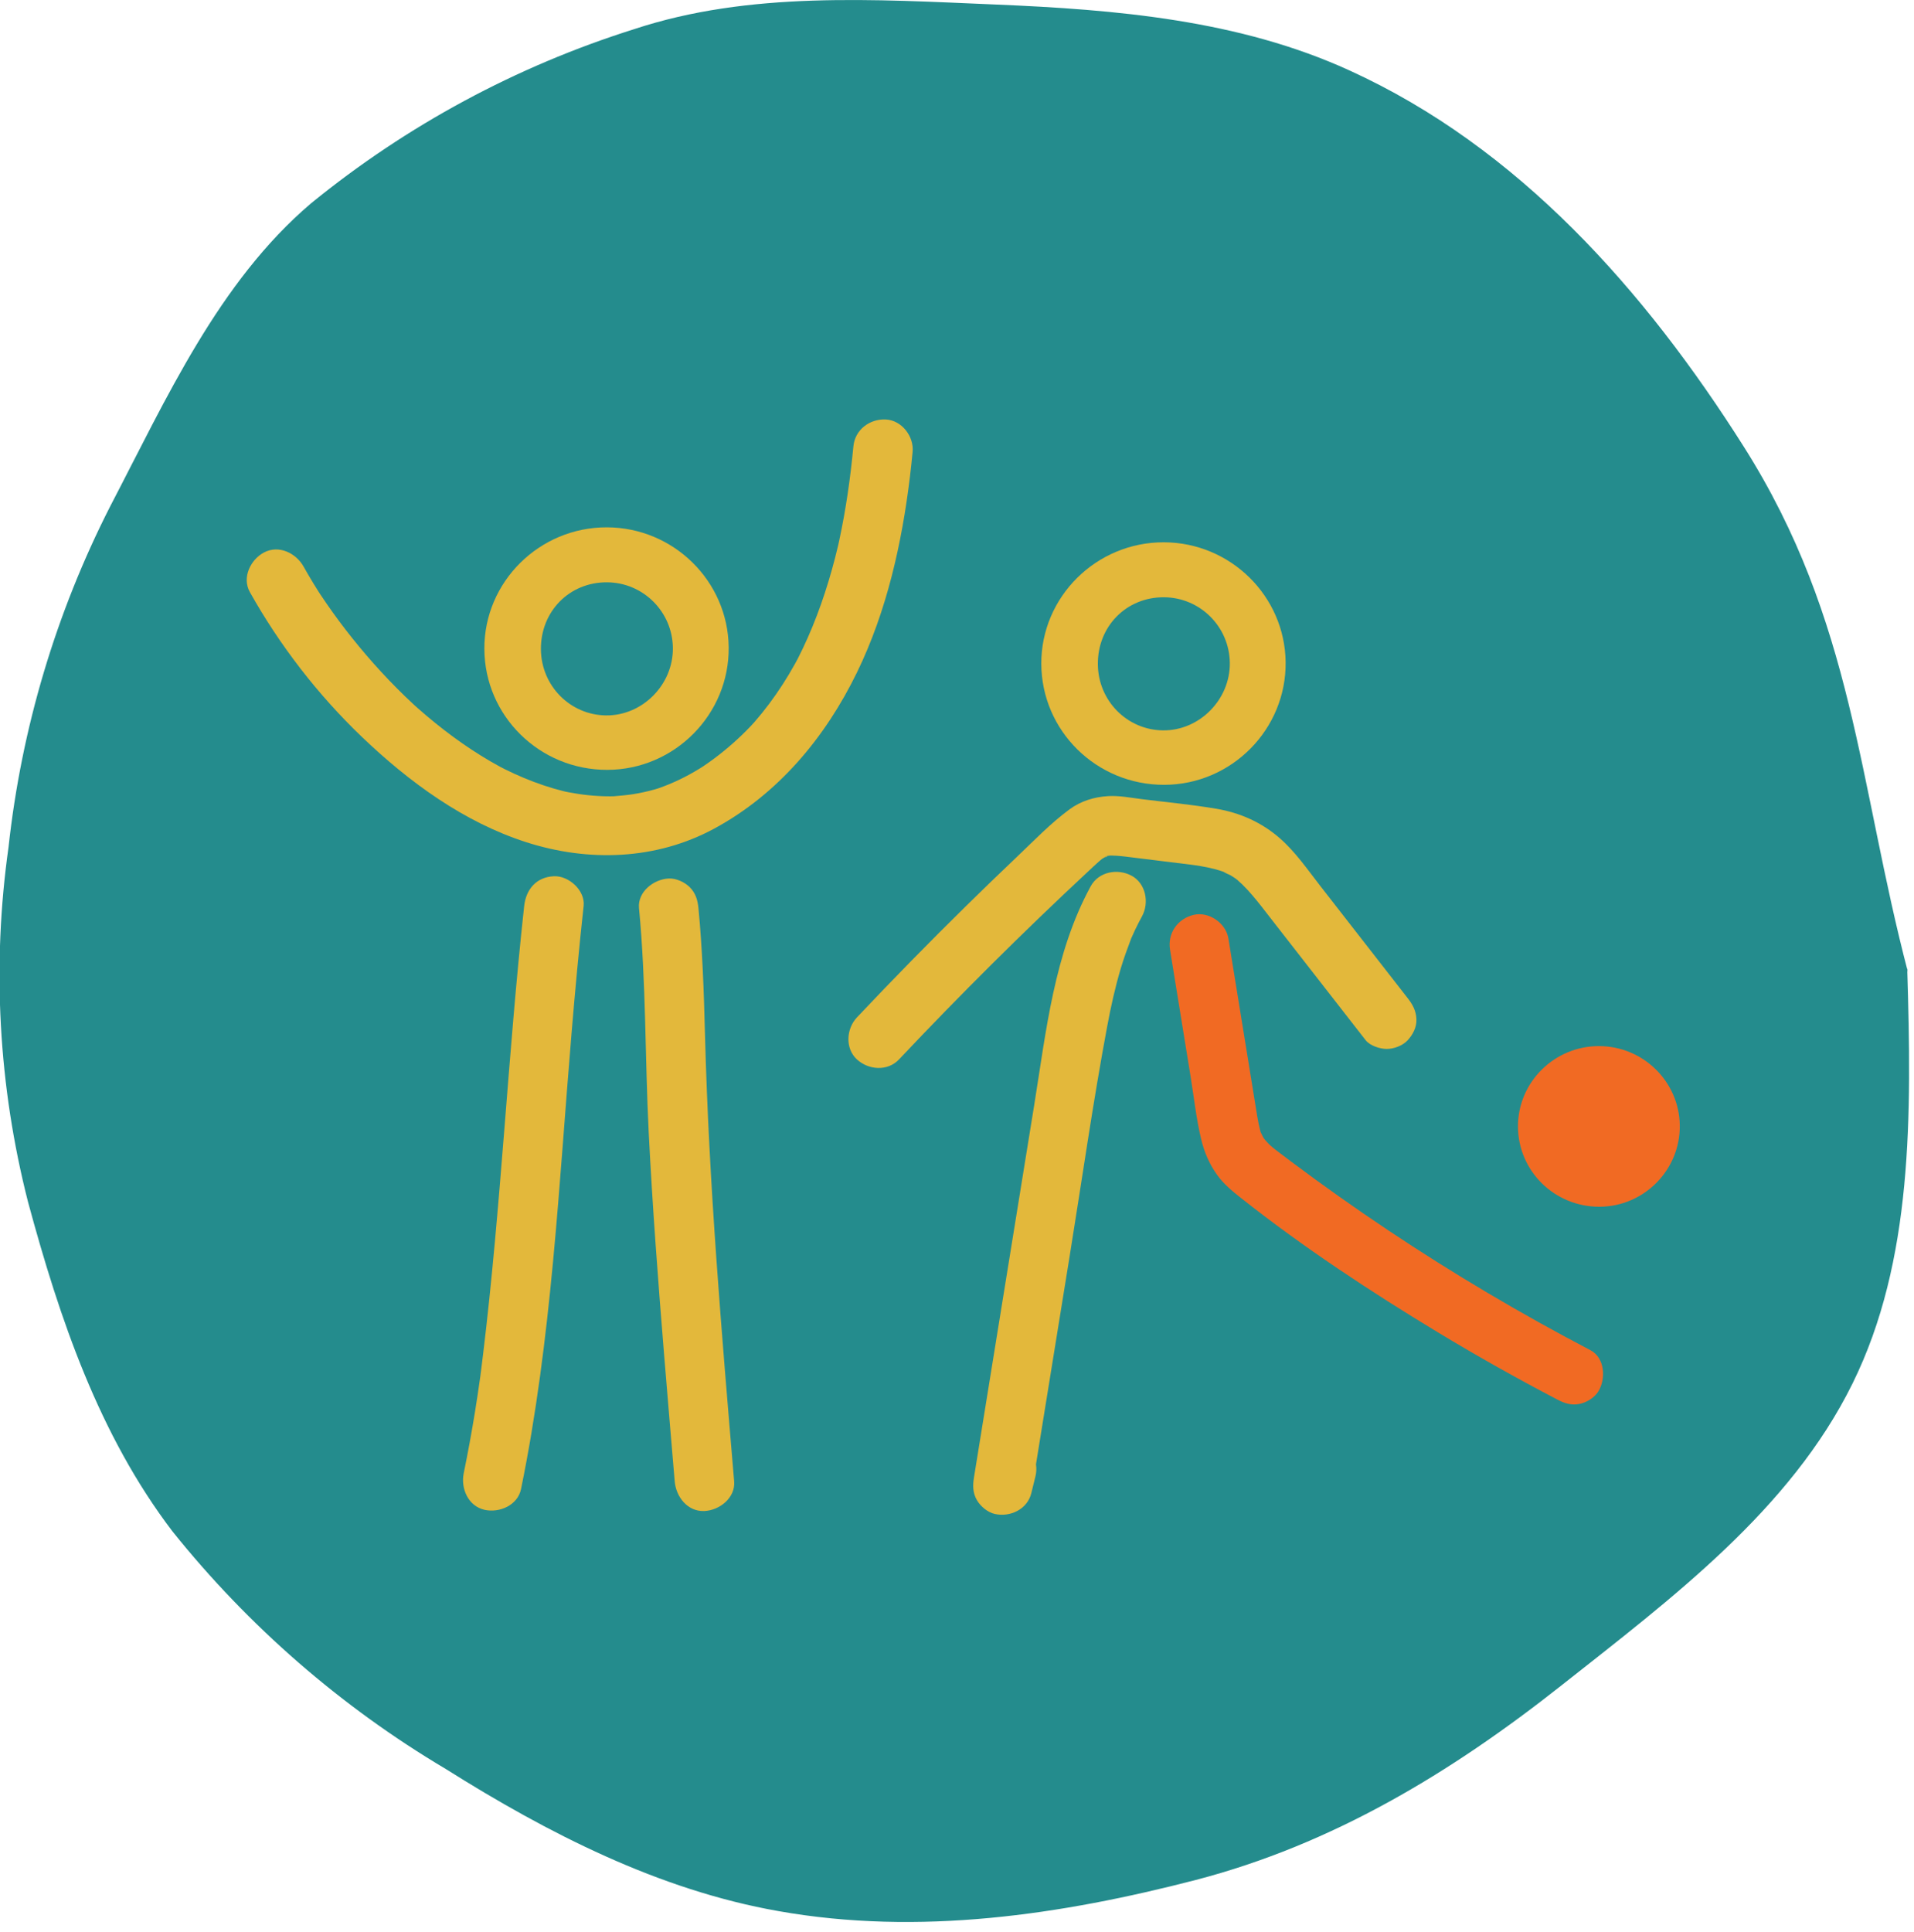 <?xml version="1.0" encoding="UTF-8" standalone="no"?>
<!DOCTYPE svg PUBLIC "-//W3C//DTD SVG 1.1//EN" "http://www.w3.org/Graphics/SVG/1.1/DTD/svg11.dtd">
<svg width="100%" height="100%" viewBox="0 0 110 111" version="1.1" xmlns="http://www.w3.org/2000/svg" xmlns:xlink="http://www.w3.org/1999/xlink" xml:space="preserve" xmlns:serif="http://www.serif.com/" style="fill-rule:evenodd;clip-rule:evenodd;stroke-linejoin:round;stroke-miterlimit:2;">
    <g transform="matrix(1,0,0,1,-0.93,-0.64)">
        <g id="Layer_2">
            <path d="M110.54,56.28C110.8,64.77 110.87,73.09 107.4,80.13C103.82,87.4 97,92.48 90.66,97.49C84.32,102.5 77.52,106.61 69.66,108.66C61.94,110.66 53.76,111.89 45.66,110.45C38.79,109.24 32.44,105.99 26.54,102.28C20.53,98.71 15.211,94.086 10.84,88.63C6.62,83.09 4.36,76.43 2.54,69.7C0.84,63.045 0.459,56.121 1.42,49.32C2.164,42.486 4.147,35.844 7.27,29.72C10.49,23.55 13.49,16.84 18.81,12.32C24.305,7.843 30.6,4.449 37.36,2.32C44,0.12 51.19,0.61 58.14,0.9C65.09,1.19 72.14,1.79 78.47,4.68C88.19,9.1 95.47,17.33 101.15,26.31C107.48,36.31 107.73,45.63 110.59,56.53" style="fill:rgb(36,140,141);fill-rule:nonzero;"/>
        </g>
        <g transform="matrix(0.631,0,0,0.631,-490.334,-48.453)">
            <g transform="matrix(1,0,0,1,833.876,125.82)">
                <path d="M0,22.086C-6.177,22.107 -11.191,17.176 -11.212,11.062C-11.232,4.967 -6.196,-0.021 -0.042,0.001C6.018,0.022 10.969,4.895 11.041,10.908C11.114,17.017 6.128,22.065 0,22.086M-6.061,11.106C-6.037,14.424 -3.403,17.095 -0.124,17.128C3.193,17.161 6.001,14.319 5.958,10.973C5.916,7.681 3.249,5.027 -0.037,5.007C-3.458,4.987 -6.087,7.647 -6.061,11.106" style="fill:rgb(227,184,59);fill-rule:nonzero;"/>
            </g>
            <g transform="matrix(1,0,0,1,884.602,127.183)">
                <path d="M0,22.086C-6.177,22.107 -11.191,17.176 -11.212,11.062C-11.232,4.967 -6.196,-0.021 -0.042,0.001C6.018,0.022 10.969,4.895 11.041,10.908C11.114,17.017 6.128,22.065 0,22.086M-6.061,11.106C-6.037,14.424 -3.403,17.095 -0.124,17.128C3.193,17.161 6.001,14.319 5.958,10.973C5.916,7.681 3.249,5.027 -0.037,5.007C-3.458,4.987 -6.087,7.647 -6.061,11.106" style="fill:rgb(227,184,59);fill-rule:nonzero;"/>
            </g>
            <g transform="matrix(1,-0.002,-0.002,-1,924.245,187.689)">
                <path d="M-0.014,-0C-4.105,-0.006 -7.42,3.266 -7.426,7.315C-7.432,11.352 -4.09,14.65 -0.014,14.628C4,14.606 7.273,11.372 7.312,7.389C7.353,3.343 4.044,0.006 -0.014,-0" style="fill:rgb(241,106,35);fill-rule:nonzero;"/>
            </g>
            <g transform="matrix(1,0,0,1,801.306,140.522)">
                <path d="M0,-8.802C2.729,-3.935 6.199,0.557 10.233,4.412C14.514,8.502 19.487,12.148 25.182,13.975C30.842,15.791 36.992,15.6 42.285,12.739C48.133,9.578 52.422,4.417 55.3,-1.497C58.007,-7.062 59.389,-13.254 60.127,-19.37C60.215,-20.102 60.293,-20.835 60.362,-21.569C60.496,-22.978 59.382,-24.448 57.922,-24.521C56.455,-24.593 55.113,-23.589 54.97,-22.08C54.698,-19.211 54.292,-16.352 53.685,-13.533C53.646,-13.349 53.604,-13.164 53.564,-12.979C53.5,-12.688 53.636,-13.291 53.63,-13.269C53.61,-13.19 53.593,-13.111 53.575,-13.032C53.487,-12.664 53.397,-12.296 53.303,-11.93C53.121,-11.224 52.925,-10.521 52.714,-9.823C52.287,-8.407 51.798,-7.01 51.235,-5.642C50.961,-4.975 50.67,-4.315 50.359,-3.664C50.211,-3.352 50.058,-3.042 49.9,-2.733C49.864,-2.663 49.825,-2.592 49.791,-2.521C49.781,-2.5 50.068,-3.039 49.927,-2.781C49.825,-2.595 49.725,-2.408 49.622,-2.222C48.927,-0.975 48.154,0.229 47.298,1.371C46.87,1.942 46.422,2.497 45.953,3.035C45.849,3.154 45.741,3.271 45.637,3.391C46.158,2.789 45.746,3.267 45.616,3.403C45.359,3.673 45.097,3.937 44.83,4.195C43.781,5.207 42.65,6.132 41.447,6.954C41.378,7.001 41.31,7.046 41.242,7.093C40.865,7.35 41.374,7.009 41.416,6.984C41.274,7.07 41.135,7.162 40.994,7.249C40.677,7.444 40.356,7.632 40.029,7.81C39.43,8.137 38.814,8.432 38.184,8.693C37.889,8.815 37.591,8.929 37.291,9.035C37.193,9.07 36.587,9.269 37.085,9.109C37.566,8.955 36.998,9.131 36.88,9.165C36.243,9.344 35.596,9.487 34.943,9.593C34.321,9.695 33.698,9.738 33.072,9.796C32.776,9.824 33.503,9.783 33.451,9.782C33.382,9.782 33.313,9.788 33.243,9.789C33.082,9.791 32.92,9.795 32.759,9.794C32.436,9.794 32.113,9.785 31.79,9.767C31.167,9.734 30.545,9.67 29.928,9.578C29.629,9.533 29.331,9.482 29.035,9.425C28.897,9.399 28.761,9.369 28.624,9.341C28.449,9.306 28.151,9.204 28.898,9.406C28.807,9.382 28.715,9.363 28.624,9.34C27.38,9.033 26.162,8.621 24.979,8.127C24.375,7.875 23.779,7.602 23.193,7.31C23.04,7.234 22.89,7.147 22.735,7.077C22.703,7.063 23.276,7.369 23.022,7.228C22.958,7.192 22.892,7.158 22.827,7.123C22.523,6.958 22.221,6.789 21.922,6.615C19.563,5.242 17.365,3.598 15.32,1.792C15.186,1.674 15.053,1.554 14.92,1.435C14.701,1.24 15.169,1.663 15.148,1.643C15.092,1.59 15.034,1.539 14.978,1.487C14.696,1.226 14.418,0.963 14.142,0.696C13.647,0.217 13.161,-0.271 12.684,-0.769C11.743,-1.751 10.837,-2.769 9.969,-3.817C9.128,-4.833 8.321,-5.877 7.553,-6.949C7.183,-7.466 6.821,-7.988 6.469,-8.518C6.393,-8.633 6.317,-8.749 6.24,-8.865C5.997,-9.233 6.596,-8.305 6.286,-8.795C6.118,-9.061 5.95,-9.328 5.786,-9.598C5.478,-10.102 5.181,-10.611 4.892,-11.126C4.201,-12.359 2.637,-13.127 1.284,-12.41C0.06,-11.761 -0.742,-10.124 0,-8.802" style="fill:rgb(227,184,59);fill-rule:nonzero;"/>
            </g>
            <g transform="matrix(1,0,0,1,826.291,212.826)">
                <path d="M0,-52.526C-1.489,-38.928 -2.098,-25.246 -3.748,-11.664C-3.806,-11.186 -3.865,-10.708 -3.926,-10.23C-3.95,-10.048 -3.97,-9.866 -3.997,-9.686C-3.889,-10.411 -4.03,-9.449 -4.049,-9.318C-4.181,-8.375 -4.323,-7.434 -4.475,-6.495C-4.779,-4.613 -5.125,-2.738 -5.507,-0.87C-5.791,0.513 -5.107,2.121 -3.616,2.46C-2.265,2.768 -0.59,2.053 -0.286,0.569C2.511,-13.088 3.152,-27.119 4.318,-40.981C4.641,-44.833 4.994,-48.683 5.415,-52.526C5.569,-53.939 4.059,-55.294 2.707,-55.233C1.108,-55.162 0.166,-54.039 0,-52.526" style="fill:rgb(227,184,59);fill-rule:nonzero;"/>
            </g>
            <g transform="matrix(1,0,0,1,836.749,212.729)">
                <path d="M0,-52.222C0.649,-45.441 0.541,-38.622 0.883,-31.825C1.227,-25.01 1.743,-18.204 2.299,-11.403C2.609,-7.614 2.932,-3.826 3.251,-0.038C3.369,1.369 4.411,2.738 5.958,2.669C7.323,2.608 8.793,1.473 8.665,-0.038C7.524,-13.594 6.362,-27.136 6.009,-40.74C5.91,-44.572 5.78,-48.405 5.415,-52.222C5.344,-52.956 5.16,-53.598 4.622,-54.136C4.152,-54.606 3.382,-54.96 2.707,-54.929C1.356,-54.869 -0.144,-53.732 0,-52.222" style="fill:rgb(227,184,59);fill-rule:nonzero;"/>
            </g>
            <g transform="matrix(1,0,0,1,860.428,151.336)">
                <path d="M0,22.94C5.559,17.051 11.305,11.338 17.231,5.818C17.549,5.522 17.864,5.223 18.189,4.934C18.252,4.878 18.799,4.423 18.471,4.684C18.18,4.916 18.423,4.722 18.487,4.682C18.614,4.603 18.736,4.521 18.867,4.449C18.932,4.413 19.051,4.378 19.103,4.327C18.682,4.732 18.726,4.398 18.956,4.411C19.009,4.414 19.378,4.382 19.001,4.376C18.636,4.37 18.979,4.377 19.05,4.376C19.576,4.363 20.088,4.404 20.61,4.467C22.648,4.712 24.685,4.966 26.722,5.221C26.817,5.233 26.916,5.255 27.011,5.258C27.008,5.258 26.462,5.179 26.774,5.227C26.999,5.261 27.223,5.292 27.448,5.33C27.894,5.406 28.338,5.495 28.775,5.612C28.992,5.669 29.207,5.734 29.42,5.806C29.511,5.836 29.601,5.87 29.692,5.902C30.187,6.075 29.592,5.89 29.577,5.85C29.606,5.929 30.104,6.119 30.172,6.158C30.356,6.265 30.532,6.385 30.71,6.503C31.105,6.765 30.632,6.466 30.597,6.409C30.634,6.471 30.751,6.537 30.807,6.584C30.968,6.723 31.125,6.868 31.278,7.016C31.585,7.316 31.875,7.632 32.155,7.957C32.751,8.649 33.302,9.378 33.862,10.098C36.743,13.795 39.625,17.492 42.506,21.19C42.902,21.697 43.811,21.983 44.42,21.983C45.084,21.983 45.877,21.688 46.334,21.19C46.808,20.674 47.16,19.996 47.128,19.275C47.093,18.509 46.801,17.96 46.334,17.361C43.682,13.957 41.029,10.553 38.377,7.149C37.222,5.668 36.125,4.06 34.704,2.815C33.032,1.349 31.073,0.479 28.887,0.109C26.656,-0.269 24.389,-0.481 22.143,-0.759C21.129,-0.884 20.076,-1.1 19.05,-1.039C17.781,-0.964 16.565,-0.594 15.535,0.164C13.796,1.445 12.268,3.042 10.704,4.528C9.177,5.978 7.662,7.442 6.16,8.918C2.766,12.252 -0.563,15.652 -3.829,19.111C-4.801,20.142 -4.927,21.931 -3.829,22.94C-2.774,23.909 -1.038,24.04 0,22.94" style="fill:rgb(227,184,59);fill-rule:nonzero;"/>
            </g>
            <g transform="matrix(1,0,0,1,877.889,214.342)">
                <path d="M0,-55.836C-3.329,-49.727 -4.054,-42.665 -5.146,-35.908C-6.317,-28.671 -7.488,-21.433 -8.659,-14.195C-9.316,-10.133 -9.973,-6.071 -10.63,-2.009C-10.75,-1.268 -10.75,-0.595 -10.357,0.077C-10.028,0.639 -9.385,1.174 -8.739,1.321C-7.341,1.64 -5.77,0.902 -5.409,-0.57C-5.283,-1.083 -5.156,-1.597 -5.03,-2.11C-4.693,-3.483 -5.468,-5.11 -6.921,-5.441C-8.319,-5.759 -9.89,-5.021 -10.251,-3.55C-10.378,-3.036 -10.504,-2.523 -10.63,-2.009C-8.89,-1.529 -7.149,-1.049 -5.409,-0.57C-4.25,-7.734 -3.091,-14.897 -1.932,-22.061C-0.798,-29.071 0.199,-36.12 1.506,-43.1C1.839,-44.881 2.229,-46.654 2.75,-48.391C3.019,-49.287 3.337,-50.161 3.669,-51.035C3.912,-51.675 3.424,-50.502 3.705,-51.126C3.814,-51.369 3.922,-51.613 4.036,-51.854C4.237,-52.277 4.451,-52.692 4.675,-53.103C5.353,-54.346 5.023,-56.11 3.704,-56.807C2.439,-57.476 0.724,-57.164 0,-55.836" style="fill:rgb(227,184,59);fill-rule:nonzero;"/>
            </g>
            <g transform="matrix(1,0,0,1,885.115,202.286)">
                <path d="M0,-37.998C0.623,-34.154 1.247,-30.311 1.87,-26.467C2.177,-24.575 2.385,-22.631 2.83,-20.766C3.12,-19.554 3.579,-18.483 4.305,-17.474C4.887,-16.666 5.682,-16.008 6.458,-15.395C12.141,-10.902 18.255,-6.871 24.452,-3.126C27.988,-0.99 31.59,1.034 35.251,2.949C35.911,3.294 36.52,3.51 37.282,3.362C37.933,3.235 38.656,2.794 39.01,2.218C39.707,1.083 39.619,-0.84 38.279,-1.54C31.941,-4.854 25.781,-8.503 19.834,-12.476C16.861,-14.462 13.942,-16.528 11.08,-18.672C10.747,-18.922 10.414,-19.173 10.083,-19.424C9.932,-19.539 9.781,-19.653 9.632,-19.769C9.558,-19.827 9.485,-19.884 9.412,-19.942C9.342,-19.998 8.942,-20.359 9.244,-20.07C9.527,-19.799 9.097,-20.211 9.028,-20.28C8.898,-20.411 8.773,-20.545 8.655,-20.686C8.59,-20.762 8.22,-21.232 8.469,-20.912C8.697,-20.619 8.501,-20.873 8.464,-20.953C8.408,-21.076 8.348,-21.2 8.288,-21.321C8.058,-21.787 8.379,-20.897 8.249,-21.402C8.189,-21.635 8.128,-21.866 8.079,-22.101C7.986,-22.544 7.916,-22.991 7.844,-23.437C7.689,-24.388 7.535,-25.34 7.381,-26.292C6.692,-30.538 6.004,-34.785 5.315,-39.031C5.088,-40.43 3.533,-41.508 2.141,-41.172C0.677,-40.819 -0.243,-39.497 0,-37.998" style="fill:rgb(241,106,35);fill-rule:nonzero;"/>
            </g>
        </g>
    </g>
</svg>
